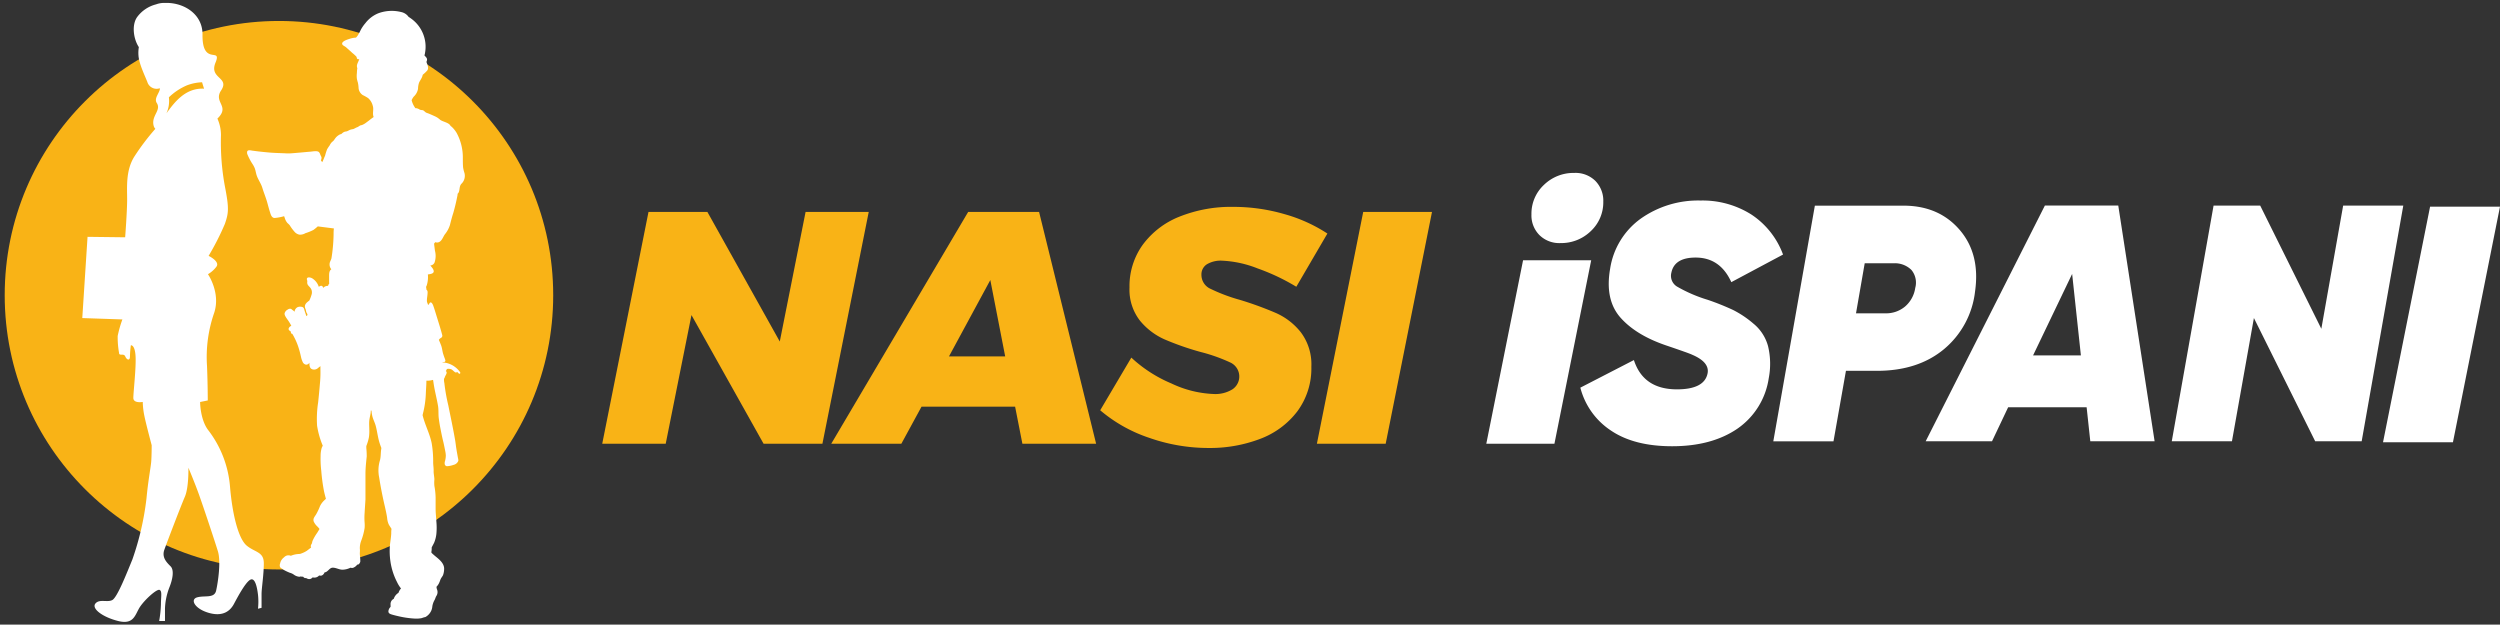 <svg id="Layer_1" data-name="Layer 1" xmlns="http://www.w3.org/2000/svg" viewBox="0 0 531.72 132.84"><rect x="0" y="0" width="531.72" height="132.84" fill="#333333" stroke="none"/><defs><style>.cls-1{fill:#f9b316;}.cls-2{fill:#fff;}</style></defs><polygon class="cls-1" points="171.34 45.07 165.85 72.64 150.45 45.07 137.93 45.07 128.09 94.37 141.59 94.37 147.07 67.01 162.4 94.37 174.92 94.37 184.77 45.07 171.34 45.07"/><path class="cls-1" d="M205.92,45.07,176.8,94.37h14.91L196,86.49h19.9l1.55,7.88h15.68L221,45.07ZM201.84,75.8l8.79-16.24,3.16,16.24Z"/><path class="cls-1" d="M271.42,66.59a72.44,72.44,0,0,0-7.7-2.81,36.44,36.44,0,0,1-6.19-2.32,3.25,3.25,0,0,1-2-3,2.55,2.55,0,0,1,1.16-2.25,5.76,5.76,0,0,1,3.2-.77,23.32,23.32,0,0,1,7.59,1.65,44.47,44.47,0,0,1,8.23,3.9l6.61-11.32a32.81,32.81,0,0,0-9.21-4.15A38.79,38.79,0,0,0,262.31,44a29.5,29.5,0,0,0-11.53,2.11,17.83,17.83,0,0,0-7.77,6,15.09,15.09,0,0,0-2.78,9.07,10.73,10.73,0,0,0,2.21,7,14.27,14.27,0,0,0,5.24,4,59.71,59.71,0,0,0,7.67,2.68,35.81,35.81,0,0,1,6.26,2.21,3.28,3.28,0,0,1,.52,5.73,6.92,6.92,0,0,1-4,1,23,23,0,0,1-9-2.25,28.92,28.92,0,0,1-8.51-5.49L234,87.26a31.39,31.39,0,0,0,10.48,5.88A38,38,0,0,0,257,95.28a30,30,0,0,0,11-1.93,17.76,17.76,0,0,0,7.91-5.84,15.33,15.33,0,0,0,3-9.53,11.33,11.33,0,0,0-2.22-7.28A13.89,13.89,0,0,0,271.42,66.59Z"/><polygon class="cls-1" points="280.09 94.37 294.72 94.37 304.57 45.07 289.94 45.07 280.09 94.37"/><polygon class="cls-2" points="323.94 55.35 316.12 94.37 330.61 94.37 338.43 55.35 323.94 55.35"/><path class="cls-2" d="M331.9,51.7a9,9,0,0,0,6.45-2.55A8.36,8.36,0,0,0,341,42.88a6,6,0,0,0-1.69-4.41,6,6,0,0,0-4.48-1.69,9,9,0,0,0-6.46,2.55,8.37,8.37,0,0,0-2.65,6.27A5.93,5.93,0,0,0,327.42,50,6,6,0,0,0,331.9,51.7Z"/><path class="cls-2" d="M372.92,68.82a21.38,21.38,0,0,0-4.33-2.9,54,54,0,0,0-5.37-2.15A30.66,30.66,0,0,1,356.77,61a2.67,2.67,0,0,1-1.29-3c.43-2.14,2.15-3.22,5.16-3.22q5.22,0,7.59,5.23l11-5.87a17.36,17.36,0,0,0-6.7-8.49,19.4,19.4,0,0,0-10.85-3A21.13,21.13,0,0,0,349,46.48a16.1,16.1,0,0,0-6.55,10.71q-1.14,6.59,2.22,10.38c2.25,2.53,5.56,4.53,10,6q4.65,1.58,5.22,1.87,3.72,1.58,3.3,3.93c-.43,2.29-2.61,3.44-6.52,3.44q-7.15,0-9.16-6.23l-11.39,5.87a15.56,15.56,0,0,0,6.52,9.13q4.93,3.33,13,3.33,8.37,0,13.82-3.69a15.83,15.83,0,0,0,6.73-10.77,16.1,16.1,0,0,0-.15-6.84A9.33,9.33,0,0,0,372.92,68.82Z"/><path class="cls-2" d="M420.07,62q1.14-8-3.3-13.14t-12-5.12H386l-8.84,50.13h12.8l2.65-15h6.59q8.73,0,14.28-4.62A18.72,18.72,0,0,0,420.07,62Zm-12.73-.71a6.42,6.42,0,0,1-2.15,3.9A6.27,6.27,0,0,1,401,66.64h-6.25L396.6,56h6.08a5,5,0,0,1,3.87,1.43A4.23,4.23,0,0,1,407.34,61.27Z"/><path class="cls-2" d="M434.92,43.72,409.57,93.85h14.11l3.43-7.23H443.8l.78,7.23h13.68l-7.73-50.13Zm-2.51,31.87,8.31-17.33,1.86,17.33Z"/><polygon class="cls-2" points="498.36 43.73 493.72 69.93 480.72 43.73 470.8 43.73 461.91 93.85 474.71 93.85 479.38 67.64 492.41 93.85 502.3 93.85 511.15 43.73 498.36 43.73"/><polygon class="cls-2" points="516.85 43.95 506.84 94.07 521.71 94.07 531.72 43.95 516.85 43.95"/><circle class="cls-1" cx="59.33" cy="62.79" r="58.33"/><path class="cls-2" d="M98.79,36.81A2.36,2.36,0,0,1,98.23,39c-.72.62-.29,1.73-.91,2.22,0,.08,0,.16,0,.23-.25,1.31-.55,2.6-.92,3.87-.27.83-.49,1.68-.7,2.53a6,6,0,0,1-1.09,2c-.45.64-.71,1.72-1.66,1.73a1.51,1.51,0,0,1-.37-.07,2.91,2.91,0,0,1-.24.27c0,.07,0,.15,0,.23.06.44.11.88.17,1.32a4.32,4.32,0,0,1-.11,2.57,1.11,1.11,0,0,1-.88.57,6.66,6.66,0,0,1,.53.66c.56.94-.15,1.13-1,1.23H91a5.81,5.81,0,0,1-.23,2.31,2,2,0,0,1-.16.36,0,0,0,0,0,0,0,1.49,1.49,0,0,1,.07.55.73.73,0,0,1,.2.25.83.83,0,0,1,.06.44c0,.58-.16,1.15-.14,1.74,0,.29.18.55.24.84a1.88,1.88,0,0,0,.18-.12,2.49,2.49,0,0,0,.15-.28c.4-.45.73.4.83.71.25.7.45,1.41.67,2.11.41,1.33.84,2.65,1.19,4a.52.52,0,0,1-.21.56,1.72,1.72,0,0,0-.35.25,1.56,1.56,0,0,0-.16.2c.16.39.33.78.48,1.18.23.62.26,1.29.47,1.91.09.29.2.6.31.88a2.92,2.92,0,0,1,.13.42.33.33,0,0,1-.41.33l-.19,0v.08a4.8,4.8,0,0,1,2.51.87,5,5,0,0,1,1.2,1.18c.08.1.1.3-.06.35s-.18,0-.25-.1l-.34-.3c0,.14-.2.17-.32.13-.31-.15-.53-.47-.84-.64a1.66,1.66,0,0,0-.8-.12.22.22,0,0,0-.23.13.69.69,0,0,1-.19.33h0c.47.33-.08.91-.2,1.29a.87.87,0,0,1-.18.36c0,.3,0,.6.08.9a38.56,38.56,0,0,0,.84,4.76c.48,2.4,1,4.81,1.42,7.22.12.66.19,1.37.29,2s.23,1.33.35,2a1.62,1.62,0,0,1,.07.58,1.42,1.42,0,0,1-1,.85,5.27,5.27,0,0,1-1.42.29.54.54,0,0,1-.47-.43,1.38,1.38,0,0,1,.06-.67,4.82,4.82,0,0,0,.17-1.19,6.29,6.29,0,0,0-.15-1.06c-.12-.59-.23-1.18-.37-1.77-.29-1.16-.51-2.33-.74-3.5-.1-.59-.19-1.16-.26-1.75-.08-.8,0-1.61-.13-2.41-.26-1.58-.69-3.13-.93-4.72l-.12-.79v0l-.07-.07a3.67,3.67,0,0,1-1.27.16h-.09c0,.91-.09,1.83-.12,2.74a20.08,20.08,0,0,1-.5,3.79c-.07.27-.13.54-.19.8.49,2.06,1.55,4,1.94,6a23,23,0,0,1,.31,4.06c0,.59.12,1.2.1,1.8s.14,1.2.16,1.8a7.39,7.39,0,0,0,0,1.41,14.93,14.93,0,0,1,.26,2.41c0,.21,0,.42,0,.62a.13.13,0,0,1,0,.06c0,.6,0,1.19,0,1.79,0,.89.12,1.78.16,2.67a14,14,0,0,1,0,2.67,6.92,6.92,0,0,1-.47,1.84c-.16.33-.34.65-.52,1,0,.29,0,.58-.06.86l0,.28,0,0c.32.31.64.59,1,.88.82.67,1.78,1.5,1.7,2.65a4,4,0,0,1-.23,1.23c-.12.27-.33.5-.47.77s-.16.44-.26.65a3.07,3.07,0,0,1-.67,1.07,3.56,3.56,0,0,0,.09.49,1.48,1.48,0,0,1-.12,1.47c-.18.29-.23.63-.41.91a3.92,3.92,0,0,0-.43,1.23,3.15,3.15,0,0,1-.19.86,2.88,2.88,0,0,1-1.3,1.47,3.69,3.69,0,0,0-.45.11,3.73,3.73,0,0,1-.44.14,6.37,6.37,0,0,1-1.31.08,20.39,20.39,0,0,1-3.71-.55c-.4-.09-.8-.19-1.2-.31s-.77-.26-.75-.72a1.45,1.45,0,0,1,.46-.91c0-.16,0-.31,0-.46a1.29,1.29,0,0,1,.32-1,1.5,1.5,0,0,1,.36-.26,2.29,2.29,0,0,1,1-1.27,2.58,2.58,0,0,1,.54-.93l0,0a6.67,6.67,0,0,1-.85-1.37,13.85,13.85,0,0,1-1.4-4.38,15.38,15.38,0,0,1-.09-3.65c.1-.74.21-1.47.26-2.21,0-.35,0-.71.06-1.06l0,0c-.19-.35-.45-.66-.61-1a4.11,4.11,0,0,1-.32-1.34c-.12-.83-.31-1.64-.49-2.45q-.72-3.06-1.21-6.17a7.44,7.44,0,0,1,.18-3.66c.21-.8.13-1.64.28-2.45l0-.17c-.11-.28-.21-.55-.3-.83-.42-1.21-.54-2.5-.86-3.74-.18-.76-.58-1.44-.76-2.2a7.42,7.42,0,0,1-.17-1.15l-.08,0-.07,0v.06c0,.71-.26,1.39-.32,2.1s0,1.16,0,1.74a9.18,9.18,0,0,1-.07,1.74,9.6,9.6,0,0,1-.5,1.74l-.06.17c0,.13,0,.26,0,.39A18,18,0,0,1,78,97.05c-.12,1.16-.25,2.33-.27,3.5,0,1.36,0,2.74,0,4.1,0,.52,0,1,0,1.57-.06,1-.13,1.92-.18,2.88a12.9,12.9,0,0,0,0,2.06,7.24,7.24,0,0,1,0,1.14,13.49,13.49,0,0,1-.73,2.72,4.61,4.61,0,0,0-.29,1.59,5.2,5.2,0,0,1,0,1c0,.61.12,1.22.1,1.84a1,1,0,0,1-.22.44.47.47,0,0,1-.43.2,1.92,1.92,0,0,0-.18.22,2.07,2.07,0,0,1-.71.46.85.85,0,0,1-.42,0,.28.28,0,0,0-.18,0,4.09,4.09,0,0,1-1.65.4c-.71,0-1.36-.44-2.08-.43s-1,.94-1.73,1a1.15,1.15,0,0,1-.58.66,1.26,1.26,0,0,1-.58,0h0v0a1.29,1.29,0,0,1-1.13.44l-.31,0a.76.76,0,0,1-.68.32.87.87,0,0,1-.42-.1,1.06,1.06,0,0,1-.21-.11h-.25a.48.48,0,0,1-.22-.12c-.08,0-.11-.16-.21-.17s-.33,0-.5-.06a.55.55,0,0,1-.28.07,2.29,2.29,0,0,1-1.15-.44,2.57,2.57,0,0,0-.87-.41,10.73,10.73,0,0,1-1.09-.5c-.23-.13-.46-.28-.68-.43a.75.75,0,0,1-.29-.27,1,1,0,0,1,0-.79,2.11,2.11,0,0,1,.83-1.29,1.27,1.27,0,0,1,1.45-.33,5,5,0,0,1,1.92-.39,6,6,0,0,0,1.46-.66l.82-.63.12-.1c-.13-.2-.12-.45.13-.79a5.54,5.54,0,0,0,.14-.55,9.87,9.87,0,0,1,1-1.75l.51-.83a4.47,4.47,0,0,0-.49-.56,3.18,3.18,0,0,1-.76-1.07c-.17-.63.24-1,.54-1.51a12.81,12.81,0,0,0,.81-1.72,4.16,4.16,0,0,1,.94-1.26l.32-.3c-.14-.5-.27-1-.39-1.52a39.13,39.13,0,0,1-.6-4.44A20.85,20.85,0,0,1,68.19,97a6,6,0,0,1,.22-1.69,3,3,0,0,1,.24-.51,18.08,18.08,0,0,1-1.21-4.25,22.92,22.92,0,0,1,.23-5c.13-1.27.26-2.53.36-3.81a24.7,24.7,0,0,0,.12-3.22v-.65l-.46.36a1.24,1.24,0,0,1-1,.37c-.85-.09-.87-.79-.89-1.46a.77.77,0,0,1-.72.42,1,1,0,0,1-.67-.5A5.41,5.41,0,0,1,64,75.83a20.29,20.29,0,0,0-.59-2.16A14,14,0,0,0,62.17,71l0,0a.22.22,0,0,1-.2-.07.63.63,0,0,1-.12-.33c0-.16-.2-.22-.31-.31a.43.43,0,0,1-.08-.57,1,1,0,0,1,.5-.42,7.44,7.44,0,0,0-.44-.78h0c-.28-.5-1-1.26-1-1.81a1.19,1.19,0,0,1,.63-.84,1,1,0,0,1,.55-.21c.2,0,.36.14.5.27a2.06,2.06,0,0,1,.45.38,1.18,1.18,0,0,1,.69-1,1.52,1.52,0,0,1,1,0c.36.15.37.61.49.92l.33,1a1.12,1.12,0,0,0,.2-.17c.11-.23-.12-.45-.2-.65s-.09-.44-.16-.64c-.43-.91.13-1.36.78-1.84h0a7.22,7.22,0,0,0,.48-1.24,1.56,1.56,0,0,0-.19-1.39c-.39-.54-.83-.67-.71-1.46,0-.17-.08-.3-.1-.46,0-.61.94-.36,1.25-.11A3.27,3.27,0,0,1,67.8,61l.15-.09c.39-.25.71-.13.77.34a1.32,1.32,0,0,1,1-.45h.06a1,1,0,0,1,.25-.49A2.25,2.25,0,0,1,70,60c0-.44,0-.88,0-1.31s0-1.12.47-1.42a1.53,1.53,0,0,1-.37-1.12c0-.43.31-.8.4-1.23a35.48,35.48,0,0,0,.45-5c0-.44,0-.89.07-1.33l-3.43-.44a10.77,10.77,0,0,1-.92.75,10.09,10.09,0,0,1-1.7.69,2.21,2.21,0,0,1-1.27.32,1.84,1.84,0,0,1-1.08-.64,9.65,9.65,0,0,1-1-1.36,3.54,3.54,0,0,0-.48-.47,2.88,2.88,0,0,1-.55-1L60.44,46l-.07,0a10.13,10.13,0,0,1-1.95.36c-.65,0-.84-.74-1-1.25-.28-.85-.47-1.72-.74-2.57s-.62-1.71-.88-2.58-.81-1.62-1.14-2.47c-.2-.52-.27-1.09-.44-1.61a5.08,5.08,0,0,0-.57-1.08,12.19,12.19,0,0,1-1-1.9,1,1,0,0,1-.1-.53.44.44,0,0,1,.08-.25c.23-.31.87-.08,1.2-.06,1.14.16,2.31.28,3.44.38s2.43.12,3.64.18l.38,0h.05l.42,0c.74-.05,1.47-.12,2.21-.18l1.74-.16c.56,0,1.7-.31,2.11.06a1.25,1.25,0,0,1,.3.54c.09.26.31.48.26.78a.9.9,0,0,1-.13.42c.09.14.18.28.28.41h0c.24-.43.39-.91.6-1.35a13.2,13.2,0,0,1,.44-1.39,9.17,9.17,0,0,1,.55-.83,2.39,2.39,0,0,1,.5-.72,3,3,0,0,0,.41-.38,4.51,4.51,0,0,1,.49-.66,3.24,3.24,0,0,1,.66-.51,1.06,1.06,0,0,1,.39-.13l.24-.21a1.72,1.72,0,0,1,.47-.28c.18-.06.35-.06.52-.11a6.45,6.45,0,0,0,.59-.29,3.34,3.34,0,0,1,.71-.17c.3-.09.55-.29.84-.39s.41-.25.64-.36.26-.07.39-.11a3.67,3.67,0,0,0,.92-.53l.58-.43c.32-.26.64-.5,1-.75-.32-.74.07-1.59-.18-2.36a3.16,3.16,0,0,0-1-1.67,9.79,9.79,0,0,0-1.14-.64,2,2,0,0,1-.88-1.43,7,7,0,0,0-.15-1.21,7.4,7.4,0,0,1-.21-.81,4.76,4.76,0,0,1,0-1.25A6.37,6.37,0,0,1,76,14.51c-.27-.71.15-1.15.39-1.88l0-.09a.33.33,0,0,1-.25.06c-.31-.1-.22-.32-.33-.54a7.65,7.65,0,0,0-.89-.81c-.41-.4-.85-.76-1.27-1.15-.23-.21-.52-.32-.75-.52-.57-.68.89-1.14,1.36-1.29A5.22,5.22,0,0,1,75.72,8a3.83,3.83,0,0,0,.36-.44,11,11,0,0,0,.63-1.17,7.78,7.78,0,0,1,1-1.46,6.55,6.55,0,0,1,2.79-2.12,8.26,8.26,0,0,1,4.82-.25,2.57,2.57,0,0,1,1.46.87s.09.11.13.17a4,4,0,0,1,.43.28,7.37,7.37,0,0,1,3.17,5.73,7.26,7.26,0,0,1-.13,1.74c0,.14-.07.28-.11.42l.2.23c.29.31.46.53.29,1a.37.37,0,0,0,0,.34c.16.52.49,1.13.12,1.64a6.67,6.67,0,0,1-.9.86l-.08.09a2.3,2.3,0,0,1-.24.68c-.16.33-.39.63-.54,1a4.35,4.35,0,0,0-.21,1.29A3,3,0,0,1,88,20.55a3.24,3.24,0,0,0-.45.76,4.56,4.56,0,0,0,.51,1.26c.09.15.19.3.29.45a.82.82,0,0,1,.22,0,1.9,1.9,0,0,1,.73.31,2,2,0,0,0,.47.09c.41,0,.59.46,1,.59.54.18,1.06.43,1.59.66A5.51,5.51,0,0,1,93,25a5.5,5.5,0,0,1,.61.47c.58.45,1.89.59,2.21,1.3a4.44,4.44,0,0,1,.44.38,6.09,6.09,0,0,1,.85,1.1,10.91,10.91,0,0,1,1.33,5.4c0,.68,0,1.35.06,2A7.71,7.71,0,0,0,98.79,36.81Z"/><path class="cls-2" d="M52.49,116.06c-1.79-1.47-3.09-6.68-3.58-12.7a22.7,22.7,0,0,0-4.72-12c-1.63-2.28-1.63-5.86-1.63-5.86l1.63-.33s0-3.42-.16-7.32a28.61,28.61,0,0,1,1.52-11.3c1.42-4.27-1.32-8.23-1.32-8.23A6,6,0,0,0,46,56.76c.91-1.12-1.63-2.34-1.63-2.34a56.17,56.17,0,0,0,3.46-6.8c.81-2.34.91-3.35,0-8A51.27,51.27,0,0,1,47,28.72a8.59,8.59,0,0,0-.76-3.5c2.8-2.67-.93-3.42.8-6,1.87-2.85-2.63-2.45-1.2-5.91s-2.87.92-2.77-6C43.09,3.15,39.4.71,35.62.62c-.24,0-.49,0-.73,0a4.89,4.89,0,0,0-1.7.31,7.18,7.18,0,0,0-4,2.67c-1.23,1.68-.8,4.72.34,6.42a7.37,7.37,0,0,0-.08,1.76c.11,1.78,1.36,4.3,1.89,5.66a2.05,2.05,0,0,0,2.51,1.37.48.48,0,0,1,.17,0c-.07,1-1.33,2.08-.67,3.11,1,1.57-1.23,2.69-.67,4.83a1.49,1.49,0,0,0,.36.65,49.59,49.59,0,0,0-4.53,6c-1.78,2.94-1.47,6.4-1.47,9s-.42,8.07-.42,8.07l-8-.1L17.5,67.65l8.53.29a24.6,24.6,0,0,0-1,3.51,19,19,0,0,0,.29,3.6c0,.76,1,0,1.32.76s1,1,1,0a20.27,20.27,0,0,1,.19-2.37s.85-.19,1,2.28-.47,7.68-.47,8.91,2,.86,2,.86a16.87,16.87,0,0,0,.38,3.13c.38,1.8,1.52,6.07,1.52,6.07s0,2.28-.1,3.51-.66,4.08-1,7.78a60.07,60.07,0,0,1-3,13c-1.23,3-3.22,8.07-4.27,8.64s-2.75-.29-3.6.75,1.42,2.85,4.84,3.71,3.6-1.43,4.64-3,3.61-3.89,4.18-3.61.28,1.43.28,3a23.25,23.25,0,0,1-.38,3.61h1.24v-2.66A13.7,13.7,0,0,1,36,125c.66-1.61,1.13-3.7.28-4.55s-1.9-1.9-1.33-3.51,3.51-9.3,4.37-11.29.75-6.17.75-6.17,1.33,3.13,2.28,5.79,3.32,9.77,4,12,0,6.64-.38,8.34-2.38,1-4,1.43-.57,2.46,2.47,3.32,4.55-.48,5.31-1.9,2.37-4.46,3.42-5.12,1.51,1.51,1.7,3.13a13.6,13.6,0,0,1,0,3l.76-.19v-2.94c0-1.23.48-4.08.48-6.54S54.28,117.52,52.49,116.06Z"/><path class="cls-1" d="M39.74,18.16a12.69,12.69,0,0,0-3.82,2.54,6.31,6.31,0,0,1-.52,3.4c1.7-2.33,4-5.44,8-5.24-.13-.41-.28-.88-.42-1.36A9.88,9.88,0,0,0,39.74,18.16Z"/></svg>